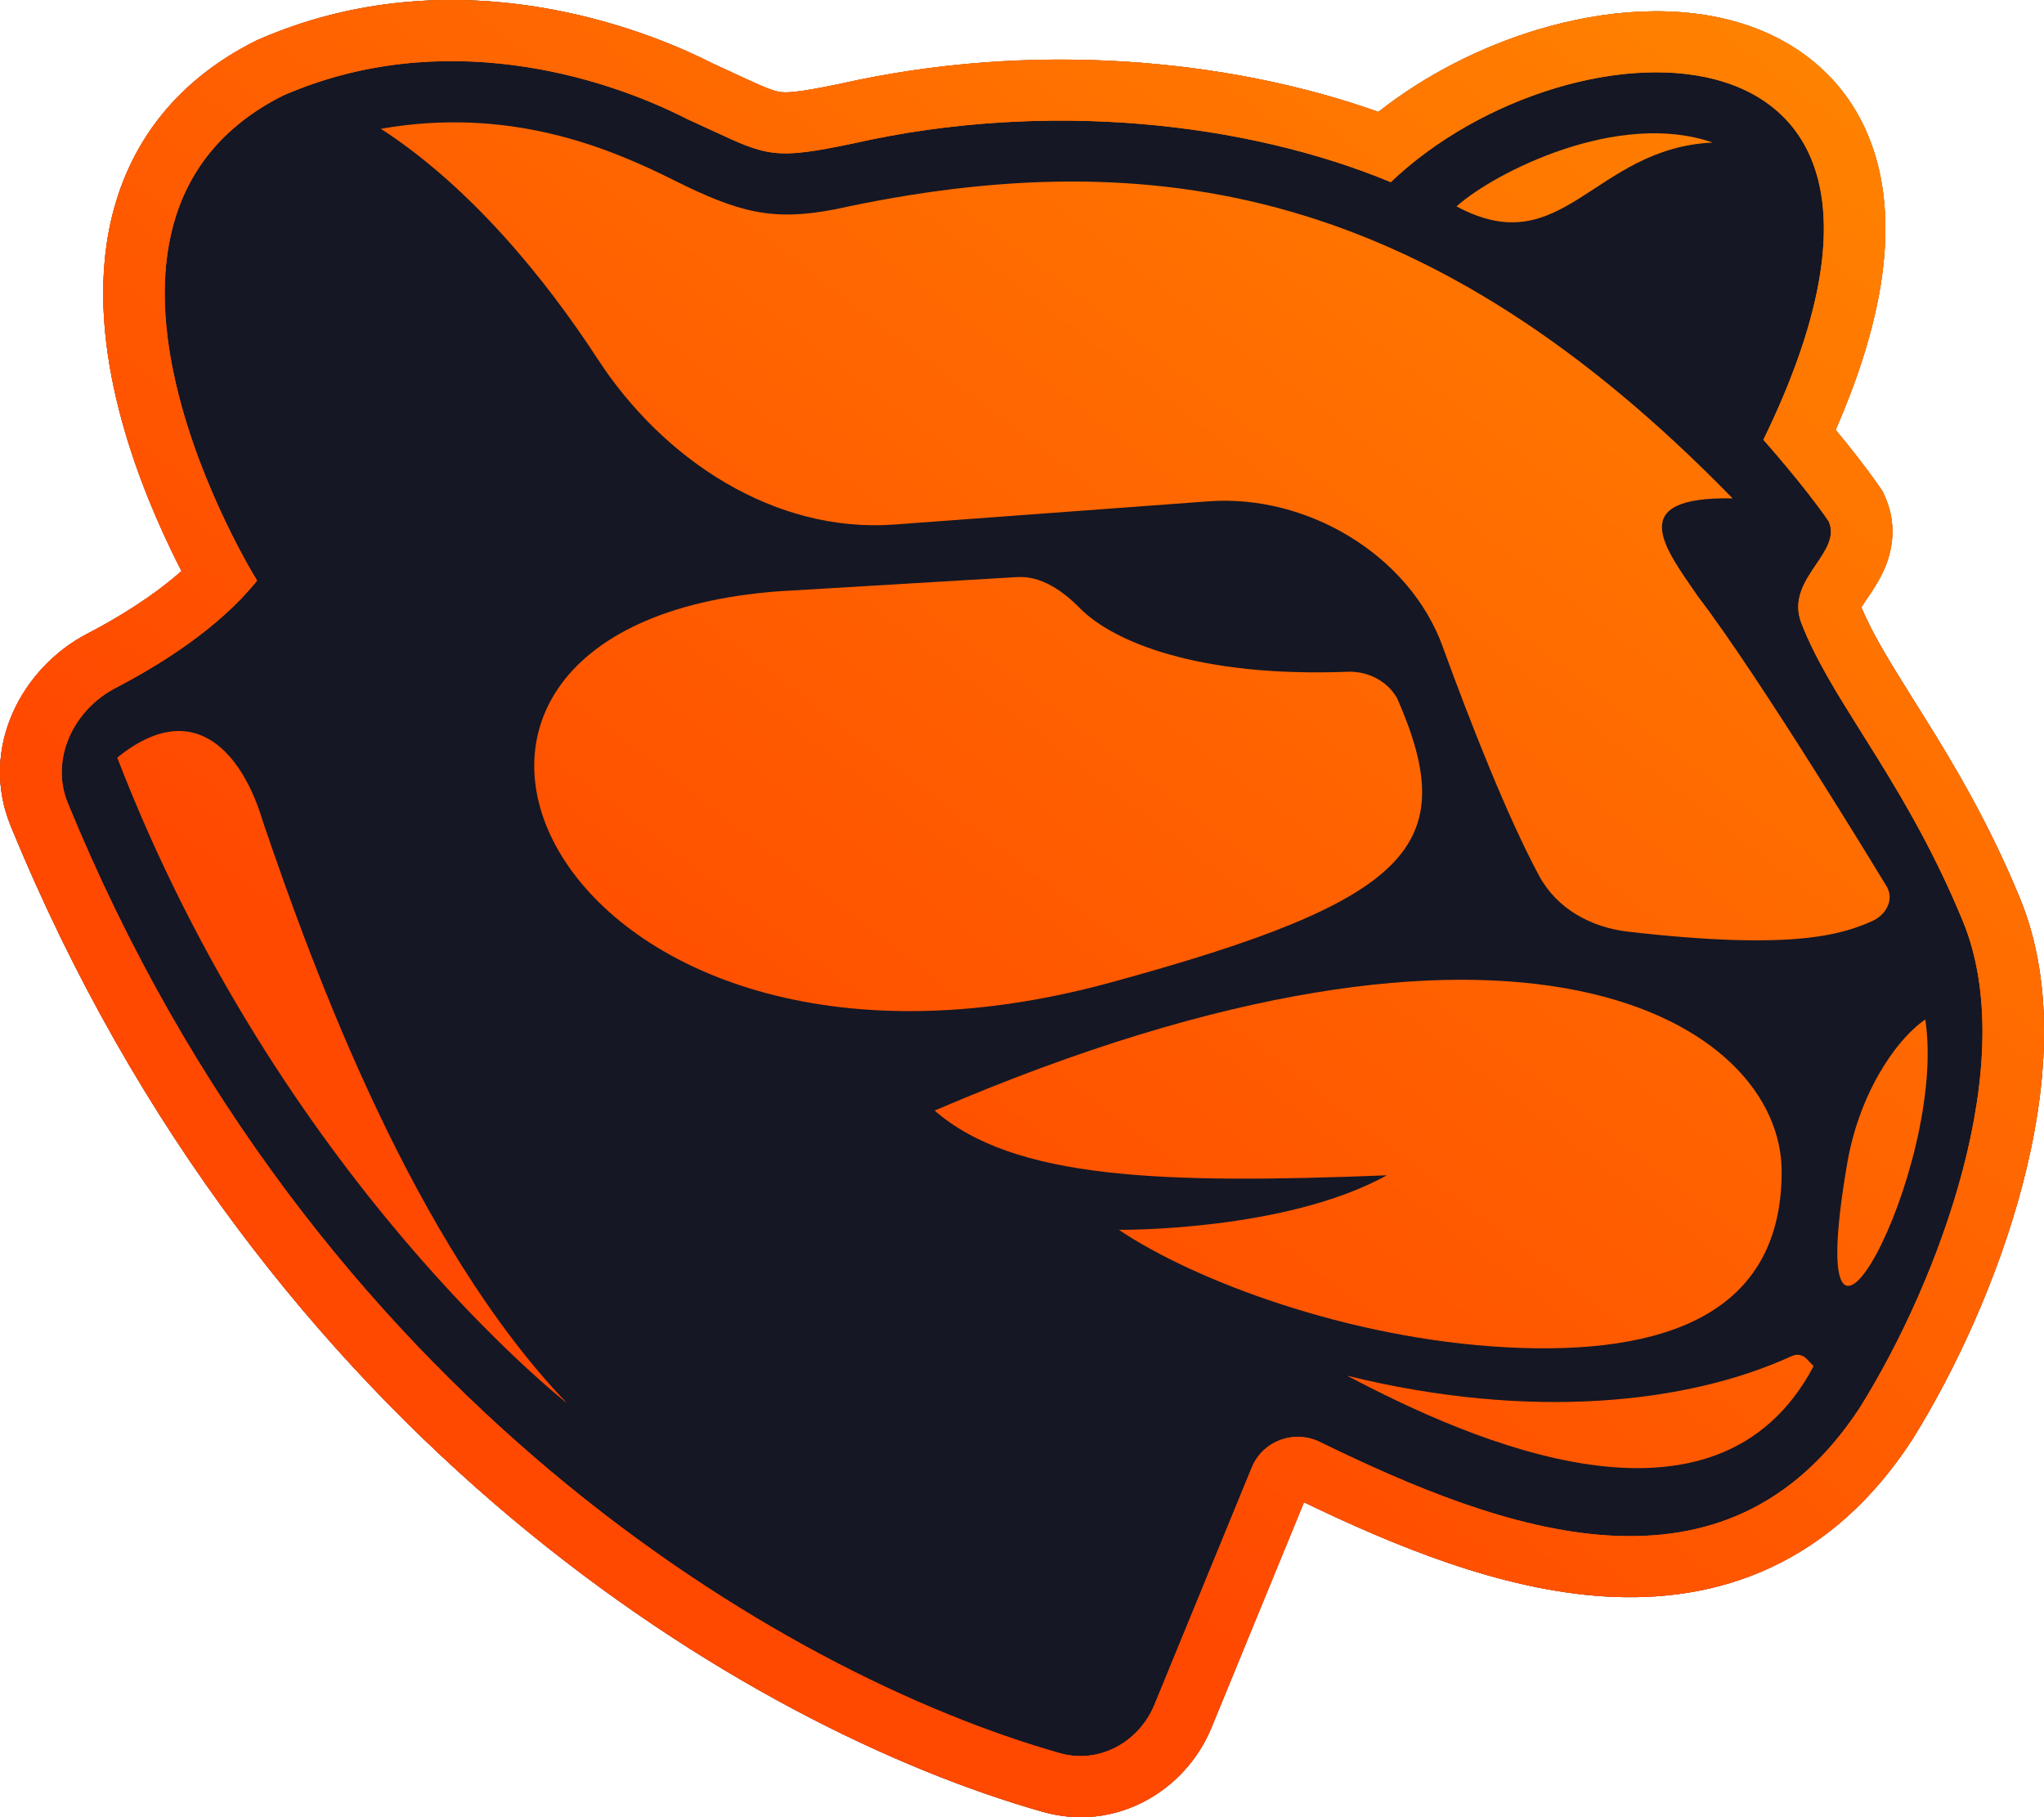 <svg width="45" height="40" viewBox="0 0 45 40" fill="none" version="1.1"
   xmlns:xlink="http://www.w3.org/1999/xlink"
   xmlns="http://www.w3.org/2000/svg"
   xmlns:svg="http://www.w3.org/2000/svg">
   <g fill="url(#paint0_linear_735_12575x)">
      <path d="M 8.664,0.072 C 7.695,0.184 6.694,0.434 5.691,0.871 L 5.656,0.887 5.625,0.902 C 3.897,1.768 2.925,3.093 2.514,4.582 c -0.395,1.43 -0.252,2.926 0.047,4.201 0.302,1.288 0.79,2.458 1.191,3.295 0.085,0.178 0.167,0.343 0.244,0.492 -0.609,0.54 -1.366,1.012 -2.08,1.383 -1.422,0.739 -2.386,2.504 -1.68,4.229 5.533,13.509 16.274,19.873 22.721,21.701 1.606,0.456 3.142,-0.464 3.713,-1.854 l 2.037,-4.961 c 1.968,0.949 4.316,1.93 6.615,2.072 1.225,0.076 2.482,-0.083 3.672,-0.641 1.197,-0.56 2.243,-1.485 3.104,-2.809 l 0.008,-0.012 0.008,-0.012 c 0.927,-1.492 1.869,-3.511 2.414,-5.592 0.535,-2.044 0.744,-4.362 -0.061,-6.311 -0.683,-1.655 -1.446,-2.926 -2.1,-3.975 -0.074,-0.118 -0.146,-0.233 -0.215,-0.344 -0.527,-0.842 -0.916,-1.464 -1.174,-2.076 0.02,-0.033 0.047,-0.076 0.084,-0.131 0.009,-0.013 0.019,-0.028 0.031,-0.047 0.093,-0.135 0.282,-0.409 0.4,-0.689 0.166,-0.391 0.279,-0.962 0,-1.58 L 41.445,10.812 41.375,10.713 c -0.299,-0.434 -0.67,-0.898 -0.963,-1.25 0.945,-2.166 1.28,-4.006 1,-5.512 -0.337,-1.808 -1.523,-2.939 -3.023,-3.42 -1.417,-0.454 -3.056,-0.324 -4.545,0.125 -1.232,0.371 -2.457,0.988 -3.498,1.807 -3.338,-1.187 -7.663,-1.562 -11.85,-0.617 -1.002,0.209 -1.212,0.201 -1.355,0.174 -0.077,-0.015 -0.188,-0.048 -0.432,-0.154 -0.144,-0.063 -0.28,-0.126 -0.445,-0.203 -0.151,-0.07 -0.326,-0.153 -0.557,-0.258 C 14.19,0.633 11.571,-0.264 8.664,0.072 Z" fill="#151724" />
      <path fill-rule="evenodd" clip-rule="evenodd" d="m 5.66,12.781 c 0,0 -4.937,-7.915 0.575,-10.679 3.497,-1.523 7.039,-0.43 8.881,0.513 0.207,0.094 0.39,0.178 0.553,0.254 1.234,0.573 1.396,0.649 3.118,0.288 4.259,-0.964 8.664,-0.463 11.831,0.852 3.976,-3.789 12.899,-3.967 8.204,5.672 0,0 0.882,0.987 1.436,1.791 0.148,0.328 -0.054,0.627 -0.274,0.951 -0.252,0.372 -0.527,0.777 -0.323,1.301 0.305,0.782 0.784,1.547 1.336,2.425 0.695,1.108 1.502,2.396 2.216,4.126 1.28,3.103 -0.522,7.902 -2.253,10.688 -2.965,4.559 -7.875,2.743 -11.902,0.778 -0.569,-0.278 -1.258,-0.024 -1.498,0.559 l -2.144,5.223 c -0.34,0.828 -1.219,1.313 -2.085,1.067 C 17.224,36.858 6.847,30.749 1.492,17.675 1.098,16.713 1.617,15.626 2.544,15.144 3.574,14.608 4.838,13.806 5.66,12.781 Z M 40.413,9.463 c 0.293,0.352 0.664,0.816 0.963,1.25 l 0.069,0.1 0.05,0.11 c 0.279,0.618 0.165,1.19 -6e-4,1.581 -0.119,0.281 -0.306,0.554 -0.399,0.689 -0.013,0.019 -0.024,0.035 -0.033,0.048 -0.037,0.055 -0.064,0.098 -0.084,0.131 0.258,0.612 0.647,1.233 1.174,2.076 0.069,0.111 0.141,0.225 0.215,0.343 0.654,1.048 1.416,2.319 2.099,3.975 0.804,1.949 0.596,4.267 0.06,6.31 -0.545,2.081 -1.486,4.1 -2.414,5.592 l -0.007,0.012 -0.007,0.012 c -0.861,1.324 -1.908,2.248 -3.104,2.808 -1.19,0.557 -2.446,0.716 -3.671,0.64 -2.3,-0.142 -4.647,-1.124 -6.615,-2.072 l -2.037,4.962 c -0.571,1.39 -2.106,2.308 -3.712,1.852 C 16.511,38.054 5.771,31.691 0.237,18.182 -0.469,16.457 0.494,14.692 1.915,13.953 2.629,13.582 3.388,13.11 3.996,12.57 3.919,12.421 3.837,12.257 3.752,12.079 3.35,11.242 2.863,10.071 2.561,8.783 2.262,7.508 2.118,6.012 2.513,4.581 2.925,3.093 3.897,1.768 5.624,0.902 L 5.657,0.886 5.691,0.871 C 9.703,-0.876 13.684,0.377 15.707,1.405 c 0.231,0.104 0.406,0.186 0.557,0.256 0.166,0.077 0.301,0.14 0.446,0.203 0.243,0.106 0.355,0.14 0.432,0.155 0.143,0.027 0.354,0.034 1.355,-0.175 4.186,-0.945 8.51,-0.568 11.849,0.619 1.041,-0.819 2.266,-1.436 3.498,-1.808 1.489,-0.449 3.128,-0.579 4.545,-0.125 1.501,0.481 2.687,1.613 3.024,3.421 0.281,1.506 -0.054,3.345 -0.999,5.511 z"/>
      <path fill-rule="evenodd" clip-rule="evenodd" d="m 5.66,12.781 c 0,0 -4.937,-7.915 0.575,-10.679 3.497,-1.523 7.039,-0.43 8.881,0.513 0.207,0.094 0.39,0.178 0.553,0.254 1.234,0.573 1.396,0.649 3.118,0.288 4.259,-0.964 8.664,-0.463 11.831,0.852 3.976,-3.789 12.899,-3.967 8.204,5.672 0,0 0.882,0.987 1.436,1.791 0.148,0.328 -0.054,0.627 -0.274,0.951 -0.252,0.372 -0.527,0.777 -0.323,1.301 0.305,0.782 0.784,1.547 1.336,2.425 0.695,1.108 1.502,2.396 2.216,4.126 1.28,3.103 -0.522,7.902 -2.253,10.688 -2.965,4.559 -7.875,2.743 -11.902,0.778 -0.569,-0.278 -1.258,-0.024 -1.498,0.559 l -2.144,5.223 c -0.34,0.828 -1.219,1.313 -2.085,1.067 C 17.224,36.858 6.847,30.749 1.492,17.675 1.098,16.713 1.617,15.626 2.544,15.144 3.574,14.608 4.838,13.806 5.66,12.781 Z M 40.413,9.463 c 0.293,0.352 0.664,0.816 0.963,1.25 l 0.069,0.1 0.05,0.11 c 0.279,0.618 0.165,1.19 -6e-4,1.581 -0.119,0.281 -0.306,0.554 -0.399,0.689 -0.013,0.019 -0.024,0.035 -0.033,0.048 -0.037,0.055 -0.064,0.098 -0.084,0.131 0.258,0.612 0.647,1.233 1.174,2.076 0.069,0.111 0.141,0.225 0.215,0.343 0.654,1.048 1.416,2.319 2.099,3.975 0.804,1.949 0.596,4.267 0.06,6.31 -0.545,2.081 -1.486,4.1 -2.414,5.592 l -0.007,0.012 -0.007,0.012 c -0.861,1.324 -1.908,2.248 -3.104,2.808 -1.19,0.557 -2.446,0.716 -3.671,0.64 -2.3,-0.142 -4.647,-1.124 -6.615,-2.072 l -2.037,4.962 c -0.571,1.39 -2.106,2.308 -3.712,1.852 C 16.511,38.054 5.771,31.691 0.237,18.182 -0.469,16.457 0.494,14.692 1.915,13.953 2.629,13.582 3.388,13.11 3.996,12.57 3.919,12.421 3.837,12.257 3.752,12.079 3.35,11.242 2.863,10.071 2.561,8.783 2.262,7.508 2.118,6.012 2.513,4.581 2.925,3.093 3.897,1.768 5.624,0.902 L 5.657,0.886 5.691,0.871 C 9.703,-0.876 13.684,0.377 15.707,1.405 c 0.231,0.104 0.406,0.186 0.557,0.256 0.166,0.077 0.301,0.14 0.446,0.203 0.243,0.106 0.355,0.14 0.432,0.155 0.143,0.027 0.354,0.034 1.355,-0.175 4.186,-0.945 8.51,-0.568 11.849,0.619 1.041,-0.819 2.266,-1.436 3.498,-1.808 1.489,-0.449 3.128,-0.579 4.545,-0.125 1.501,0.481 2.687,1.613 3.024,3.421 0.281,1.506 -0.054,3.345 -0.999,5.511 z"/>
      <path d="M 32.066,4.543 C 32.914,3.785 35.635,2.415 37.705,3.138 35.074,3.261 34.414,5.806 32.066,4.543 Z" />
      <path d="M 5.785,18.076 C 5.372,16.681 4.33,15.262 2.581,16.677 6.154,25.946 12.484,30.888 12.484,30.888 9.114,27.378 6.918,21.411 5.785,18.076 Z"/>
      <path d="m 20.576,24.446 c 1.744,1.519 5.022,1.62 9.957,1.425 -2.244,1.24 -5.901,1.2 -5.901,1.2 1.652,1.11 5.044,2.402 8.538,2.586 3.494,0.184 6.059,-0.738 6.054,-3.87 0,-3.268 -5.726,-6.898 -18.647,-1.341 z"/>
      <path d="m 42.387,22.44 c -0.698,0.484 -1.487,1.716 -1.729,3.226 -1.049,6.148 2.227,0.066 1.729,-3.226 z" />
      <path d="m 29.661,30.284 c 2.713,1.43 8.12,3.856 10.267,-0.213 l -0.161,-0.166 c -0.082,-0.084 -0.208,-0.106 -0.316,-0.057 -2.302,1.058 -5.778,1.423 -9.79,0.435 z" />
      <path d="m 31.759,14.228 c 0.636,1.741 1.428,3.752 2.125,5.049 0.389,0.723 1.139,1.137 1.96,1.231 3.562,0.409 4.679,0.081 5.381,-0.237 0.317,-0.143 0.489,-0.498 0.295,-0.785 0,0 -2.764,-4.566 -4.13,-6.346 -0.749,-1.088 -1.638,-2.212 0.754,-2.17 C 31.514,4.163 25.443,3.071 18.386,4.607 17.014,4.875 16.265,4.679 14.844,3.971 13.328,3.21 11.171,2.348 8.385,2.835 10.367,4.12 12.01,6.141 13.159,7.904 c 1.441,2.212 3.885,3.837 6.533,3.642 l 6.919,-0.511 c 2.159,-0.159 4.412,1.173 5.149,3.193 z" />
      <path d="m 22.399,12.702 -5.246,0.313 c -10.109,0.746 -5.048,11.972 7.275,8.618 6.679,-1.818 7.75,-3.022 6.334,-6.257 -0.216,-0.387 -0.648,-0.606 -1.093,-0.589 -3.3,0.126 -5.17,-0.665 -5.894,-1.399 -0.369,-0.375 -0.849,-0.717 -1.376,-0.685 z" />
   </g>
   <defs>
      <linearGradient id="paint0_linear_735_12575x" x1="41.5" y1="-2.5" x2="17" y2="29.5" gradientUnits="userSpaceOnUse">
         <stop stop-color="#FF8800"/>
         <stop offset="1" stop-color="#FF4800"/>
      </linearGradient>
   </defs>
</svg>
